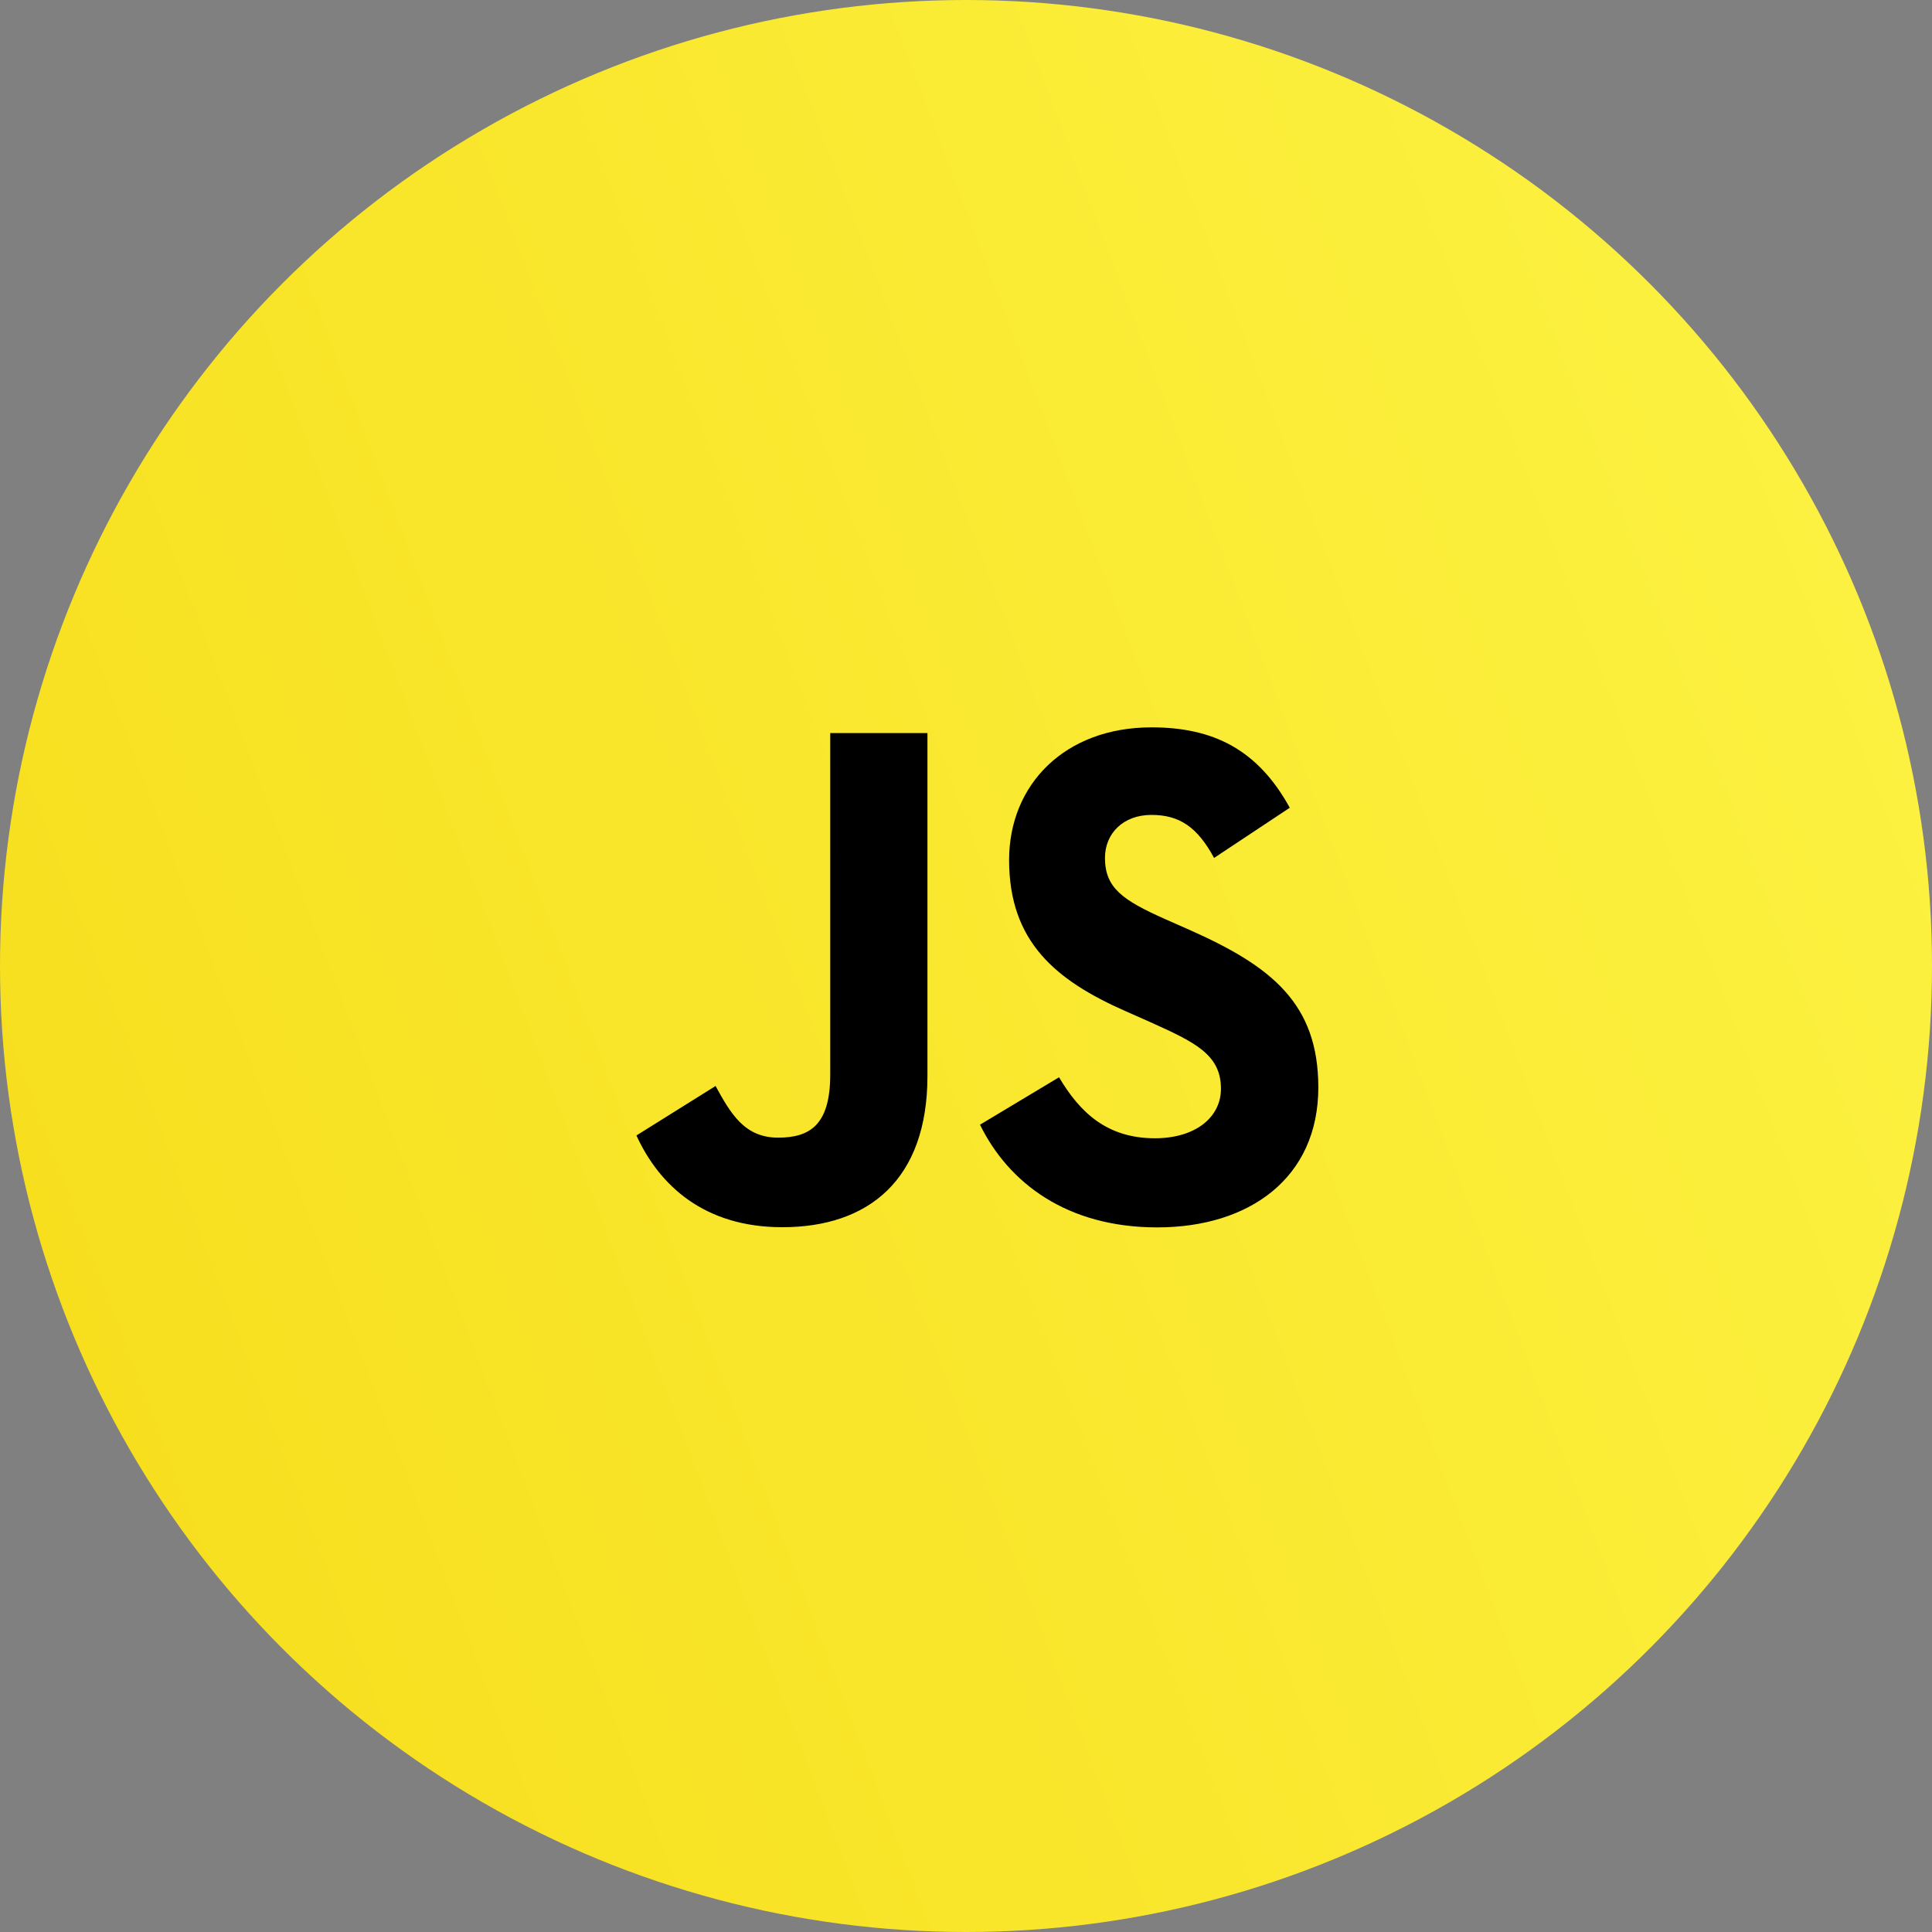 <?xml version="1.0" encoding="UTF-8"?>
<svg width="84px" height="84px" viewBox="0 0 84 84" version="1.1" xmlns="http://www.w3.org/2000/svg" xmlns:xlink="http://www.w3.org/1999/xlink">
    <rect x="0" y="0" width="84" height="84" fill="#808080" stroke="none"/>
    <!-- Generator: Sketch 57 (83077) - https://sketch.com -->
    <title>JavaScript</title>
    <desc>Created with Sketch.</desc>
    <defs>
        <linearGradient x1="100%" y1="41.656%" x2="6.782%" y2="76.915%" id="linearGradient-1">
            <stop stop-color="#FCF140" offset="0%"></stop>
            <stop stop-color="#F7DF1E" offset="100%"></stop>
        </linearGradient>
    </defs>
    <g id="页面-1" stroke="none" stroke-width="1" fill="none" fill-rule="evenodd">
        <g id="首页" transform="translate(-867, -4710)" fill-rule="nonzero">
            <g id="JavaScript" transform="translate(867, 4710)">
                <circle id="Oval-7" fill="url(#linearGradient-1)" cx="42" cy="42" r="42"></circle>
                <path d="M46.045,46.838 C46.951,48.367 48.13,49.49 50.215,49.49 C51.966,49.49 53.085,48.586 53.085,47.336 C53.085,45.839 51.936,45.309 50.008,44.438 L48.951,43.97 C45.901,42.627 43.874,40.946 43.874,37.391 C43.874,34.116 46.29,31.624 50.065,31.624 C52.753,31.624 54.685,32.59 56.077,35.119 L52.786,37.302 C52.061,35.96 51.279,35.431 50.065,35.431 C48.827,35.431 48.042,36.243 48.042,37.302 C48.042,38.612 48.827,39.142 50.641,39.954 L51.698,40.421 C55.29,42.012 57.318,43.634 57.318,47.28 C57.318,51.211 54.328,53.365 50.313,53.365 C46.387,53.365 43.85,51.432 42.609,48.9 L46.045,46.838 Z M31.112,47.217 C31.776,48.434 32.38,49.463 33.832,49.463 C35.221,49.463 36.097,48.901 36.097,46.719 L36.097,31.873 L40.324,31.873 L40.324,46.778 C40.324,51.299 37.758,53.357 34.012,53.357 C30.628,53.357 28.667,51.547 27.671,49.368 L31.112,47.217 Z" id="Shape" fill="#000000"></path>
            </g>
        </g>
    </g>
</svg>